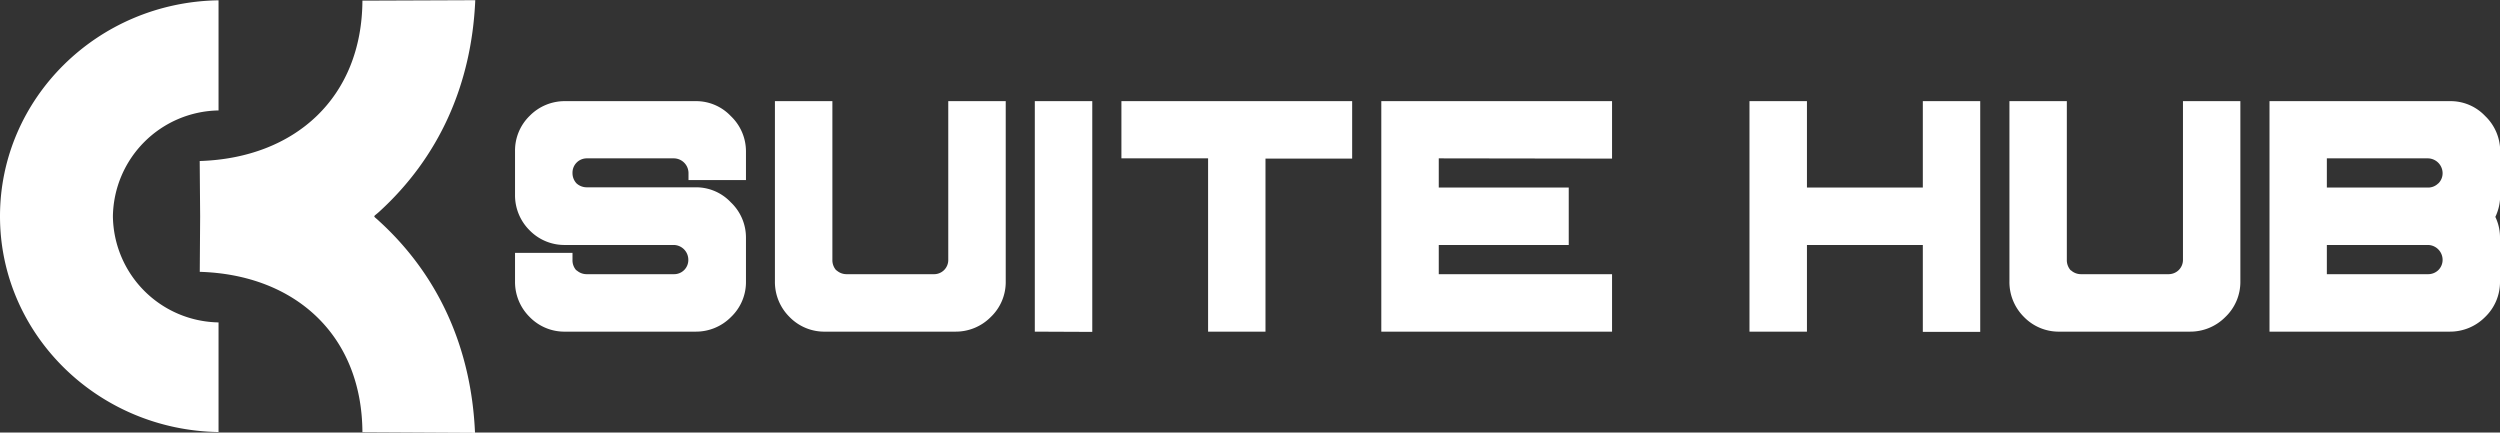 <svg xmlns="http://www.w3.org/2000/svg" viewBox="0 0 395.46 68.42"><rect x="0" y="0" width="395.46" height="68.42" fill="#333333" stroke="none"/><defs><style>.cls-1{fill:#fff;fill-rule:evenodd;}</style></defs><g id="Capa_2" data-name="Capa 2"><g id="Capa_1-2" data-name="Capa 1"><path class="cls-1" d="M34.59,68.34C15.45,68.06,0,52.87,0,34.21S15.43.33,34.57.05V17.47A17,17,0,0,0,17.86,34.21,17,17,0,0,0,34.57,51l0,17.38Zm-3-42.87.07,8.74L31.6,43c15.06.44,25.65,10,25.73,25.37l17.81.1C74.56,55,69.33,43.52,60,35c-1.05-1-1.05-.56,0-1.52,9.38-8.56,14.6-20,15.18-33.45L57.33.1C57.25,15.45,46.66,25,31.6,25.47Z"/><path class="cls-1" d="M91.19,42.74a2.36,2.36,0,0,0,1.68.63h13.7a2.24,2.24,0,0,0,2.31-2.31,2.34,2.34,0,0,0-2.31-2.31H89.44a7.69,7.69,0,0,1-5.66-2.31,7.8,7.8,0,0,1-2.31-5.66V23.93a7.66,7.66,0,0,1,2.31-5.6A7.76,7.76,0,0,1,89.44,16H110a7.55,7.55,0,0,1,5.6,2.36A7.69,7.69,0,0,1,118,23.93v4.55h-9.09V27.36a2.34,2.34,0,0,0-2.31-2.31H92.87a2.26,2.26,0,0,0-2.31,2.31A2.36,2.36,0,0,0,91.19,29a2.41,2.41,0,0,0,1.68.63H110A7.55,7.55,0,0,1,115.6,32,7.67,7.67,0,0,1,118,37.64v6.85a7.63,7.63,0,0,1-2.38,5.67,7.78,7.78,0,0,1-5.59,2.3H89.44a7.66,7.66,0,0,1-5.66-2.32,7.78,7.78,0,0,1-2.31-5.65V40h9.09v1.11a2.35,2.35,0,0,0,.63,1.68Zm41.11,0a2.36,2.36,0,0,0,1.68.63h13.7A2.24,2.24,0,0,0,150,41.06V16h9.09V44.49a7.63,7.63,0,0,1-2.38,5.67,7.78,7.78,0,0,1-5.59,2.3H130.55a7.66,7.66,0,0,1-5.66-2.32,7.78,7.78,0,0,1-2.31-5.65V16h9.09v25.1a2.39,2.39,0,0,0,.63,1.68Zm31.39,9.72V16h9.09v36.5ZM191.1,25.05H177.39V16h36.5v9.09H200.18V52.46H191.1V25.05Zm36.49,0v4.62h20.56v9.08H227.59v4.62H255v9.09H218.5V16H255v9.09Zm58.24,4.62h18.33V16h9.08v36.5h-9.08V38.75H285.83V52.46h-9.09V16h9.09V29.67Zm41.74,13.07a2.36,2.36,0,0,0,1.68.63H343a2.3,2.3,0,0,0,1.63-.64,2.27,2.27,0,0,0,.68-1.67V16h9.08V44.49A7.66,7.66,0,0,1,352,50.16a7.79,7.79,0,0,1-5.6,2.3H325.82a7.66,7.66,0,0,1-5.66-2.32,7.77,7.77,0,0,1-2.3-5.65V16h9.08v25.1a2.39,2.39,0,0,0,.63,1.68Zm67.13-8.48a7.54,7.54,0,0,1,.76,3.38v6.85a7.66,7.66,0,0,1-2.37,5.67,7.79,7.79,0,0,1-5.6,2.3H359V16h28.52a7.52,7.52,0,0,1,5.6,2.36,7.69,7.69,0,0,1,2.37,5.61v6.85a8,8,0,0,1-.76,3.48Zm-9-5.24a2.25,2.25,0,0,0,.68-1.66,2.36,2.36,0,0,0-2.31-2.31h-16v4.62h16A2.26,2.26,0,0,0,385.7,29Zm0,13.71a2.27,2.27,0,0,0,.68-1.67,2.36,2.36,0,0,0-2.31-2.31h-16v4.62h16A2.3,2.3,0,0,0,385.7,42.73Z"/></g></g></svg>